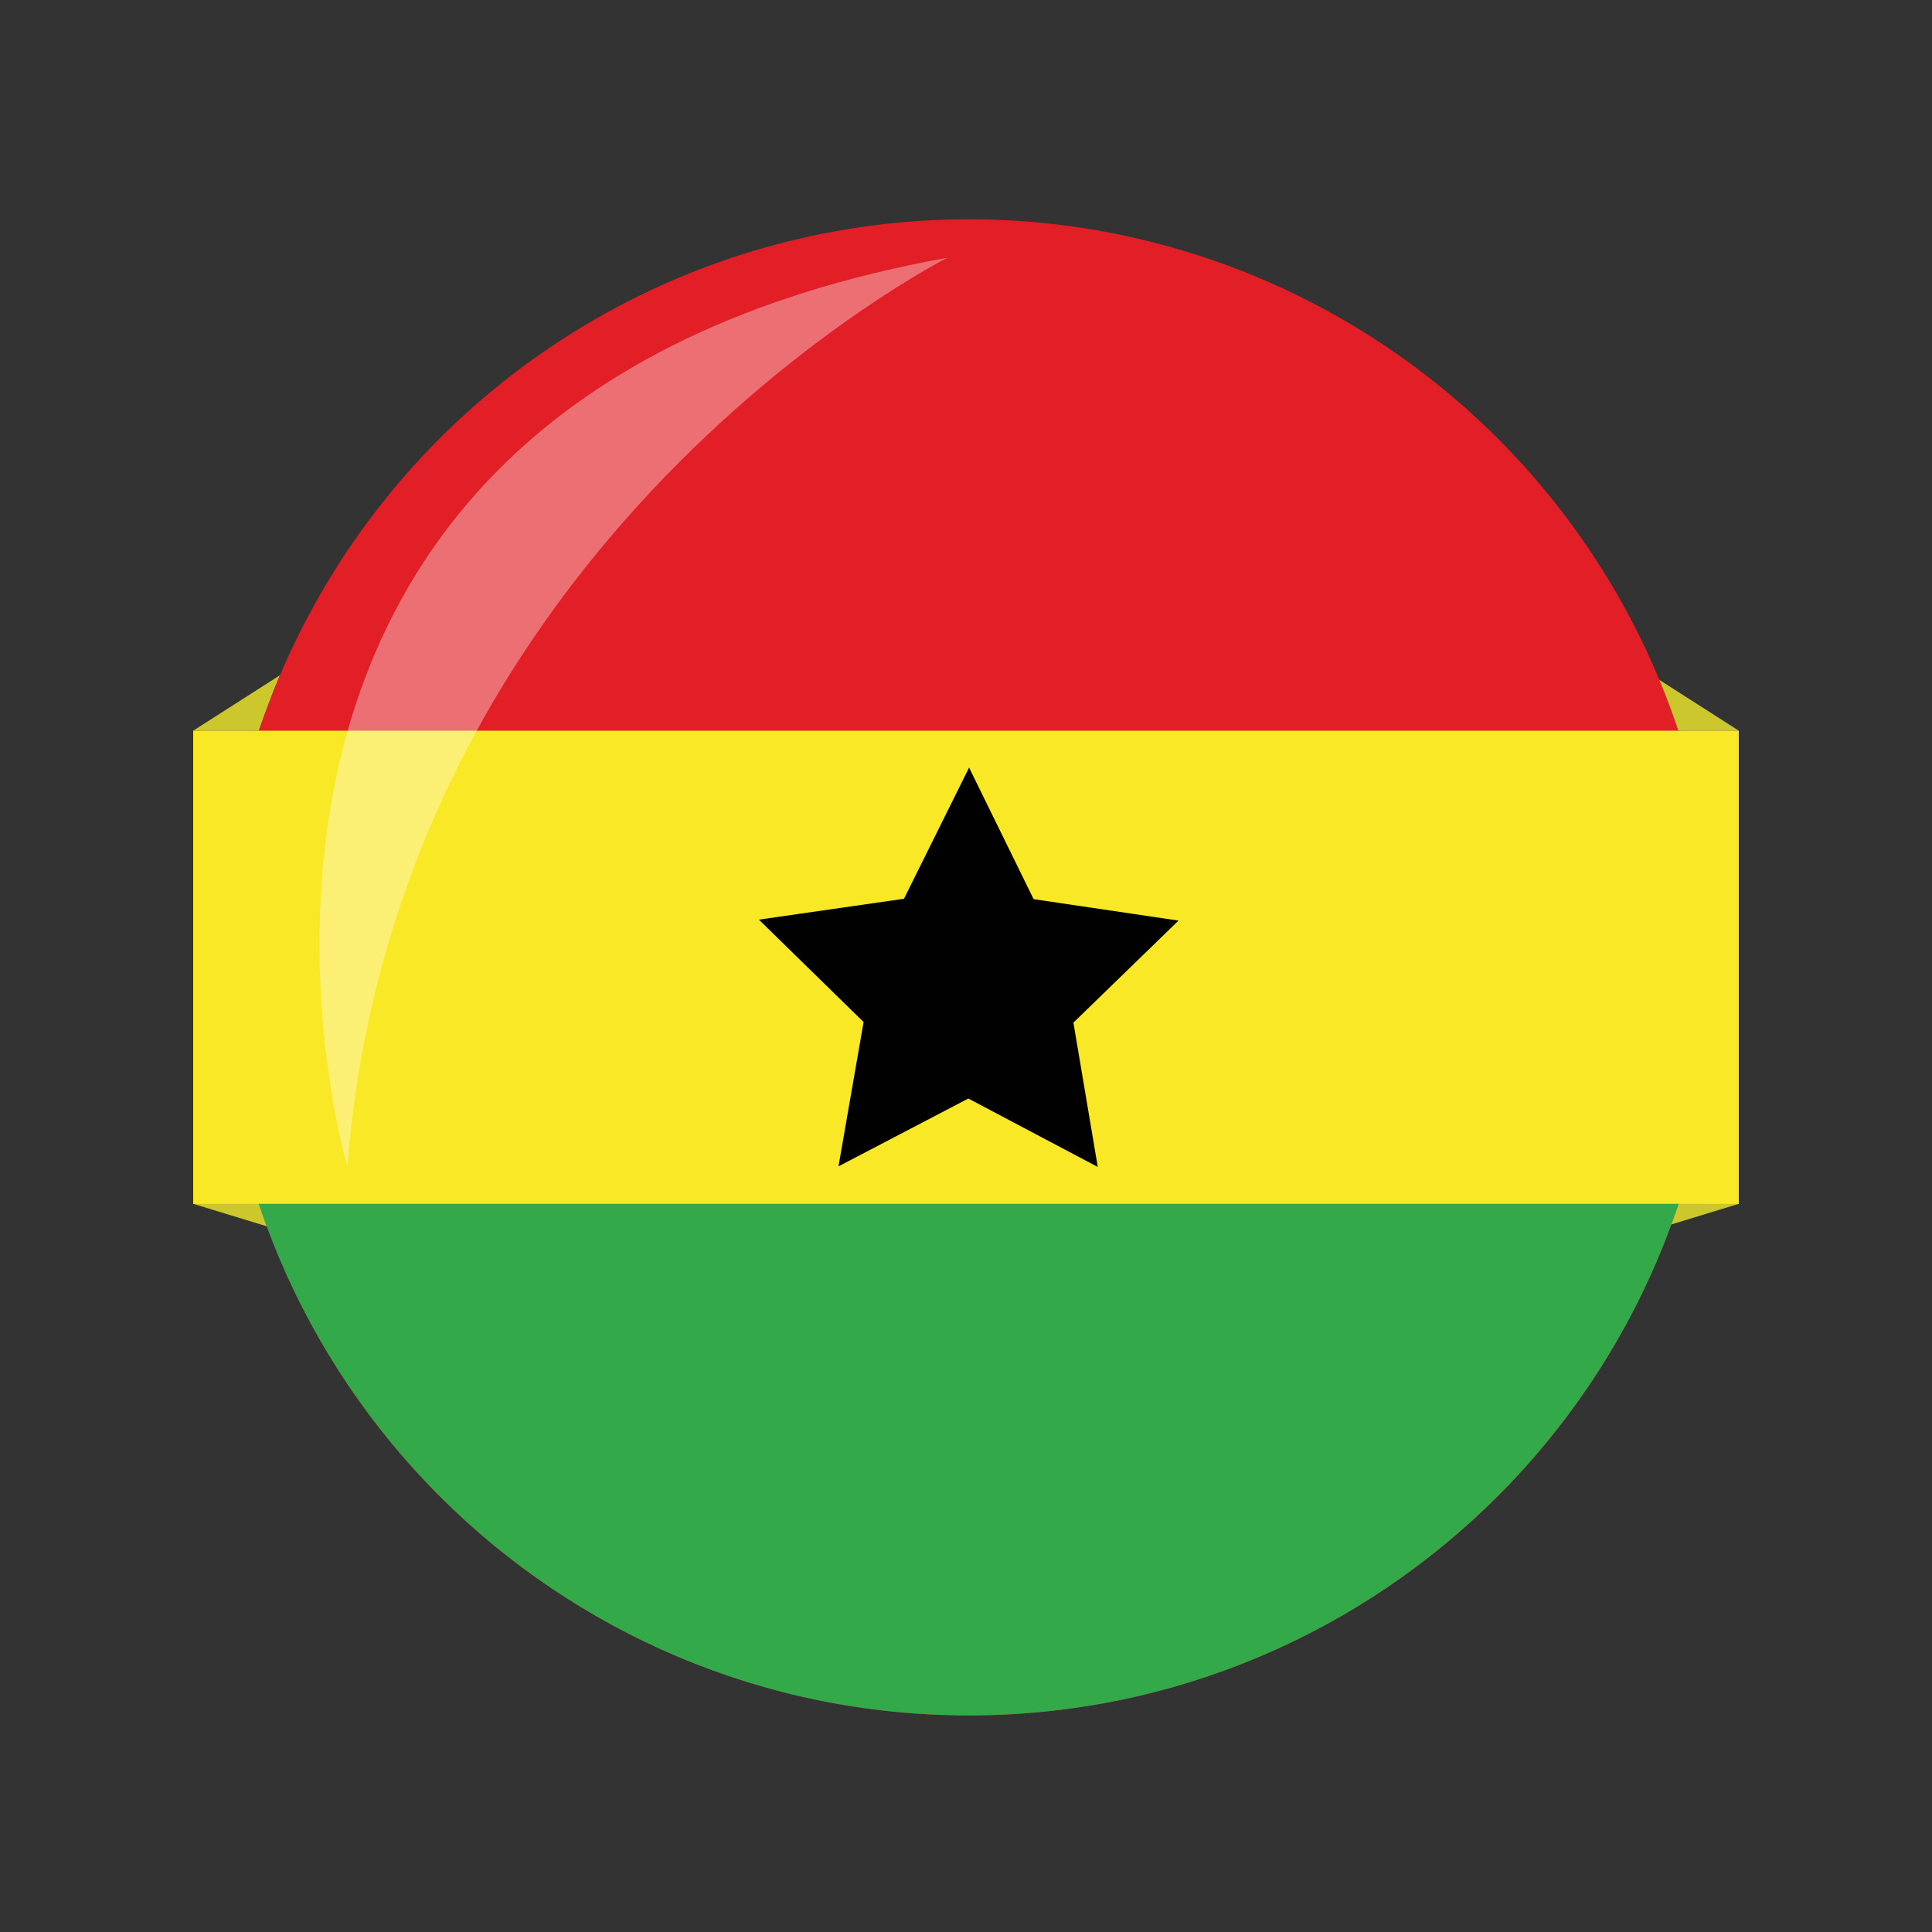 <?xml version="1.0" encoding="utf-8"?>
<!-- Generator: Adobe Illustrator 24.0.0, SVG Export Plug-In . SVG Version: 6.00 Build 0)  -->
<svg version="1.1" xmlns="http://www.w3.org/2000/svg" xmlns:xlink="http://www.w3.org/1999/xlink" x="0px" y="0px"
	 viewBox="0 0 100 100" style="enable-background:new 0 0 100 100;" xml:space="preserve">
<rect x="0" y="0" width="100" height="100" fill="#333333" stroke="none"/>
<style type="text/css">
	.st0{fill:#CBC72C;}
	.st1{fill:#E21E26;}
	.st2{fill:#33A949;}
	.st3{fill:#F9E826;}
	.st4{fill:#010101;}
	.st5{opacity:0.36;fill:#FFFFFF;}
	.st6{fill:#5273B8;}
	.st7{fill:#EC2027;}
</style>
<g id="GHANA">
	<g>
		<path class="st0" d="M90,37.82l-4.49-2.87c0,0,0.46,1.05,1.09,2.87H90z"/>
		<path class="st0" d="M10,37.82l4.49-2.87c0,0-0.46,1.05-1.09,2.87H10z"/>
		<polygon class="st0" points="90,62.31 85.35,63.73 85.35,61.95 90,61.95 		"/>
		<polygon class="st0" points="10,62.31 14.65,63.73 14.65,61.95 10,61.95 		"/>
		<circle class="st1" cx="50.14" cy="50.07" r="38.72"/>
		<path class="st2" d="M88.86,50.07c0,21.38-17.34,38.72-38.72,38.72S11.42,71.45,11.42,50.07"/>
		<rect x="10" y="37.82" class="st3" width="80" height="24.49"/>
		<polygon class="st4" points="56.82,60.4 50.12,56.86 43.4,60.37 44.7,52.9 39.28,47.6 46.79,46.52 50.16,39.73 53.5,46.54 
			61,47.65 55.56,52.93 		"/>
		<path class="st5" d="M17.98,60.4c0,0-11.62-39.37,31.06-47.06C49.04,13.34,20.53,27.75,17.98,60.4z"/>
	</g>
</g>
<g id="DEMOCRATIC_REPUBLIC_OF_THE_CONGO">
</g>
</svg>
